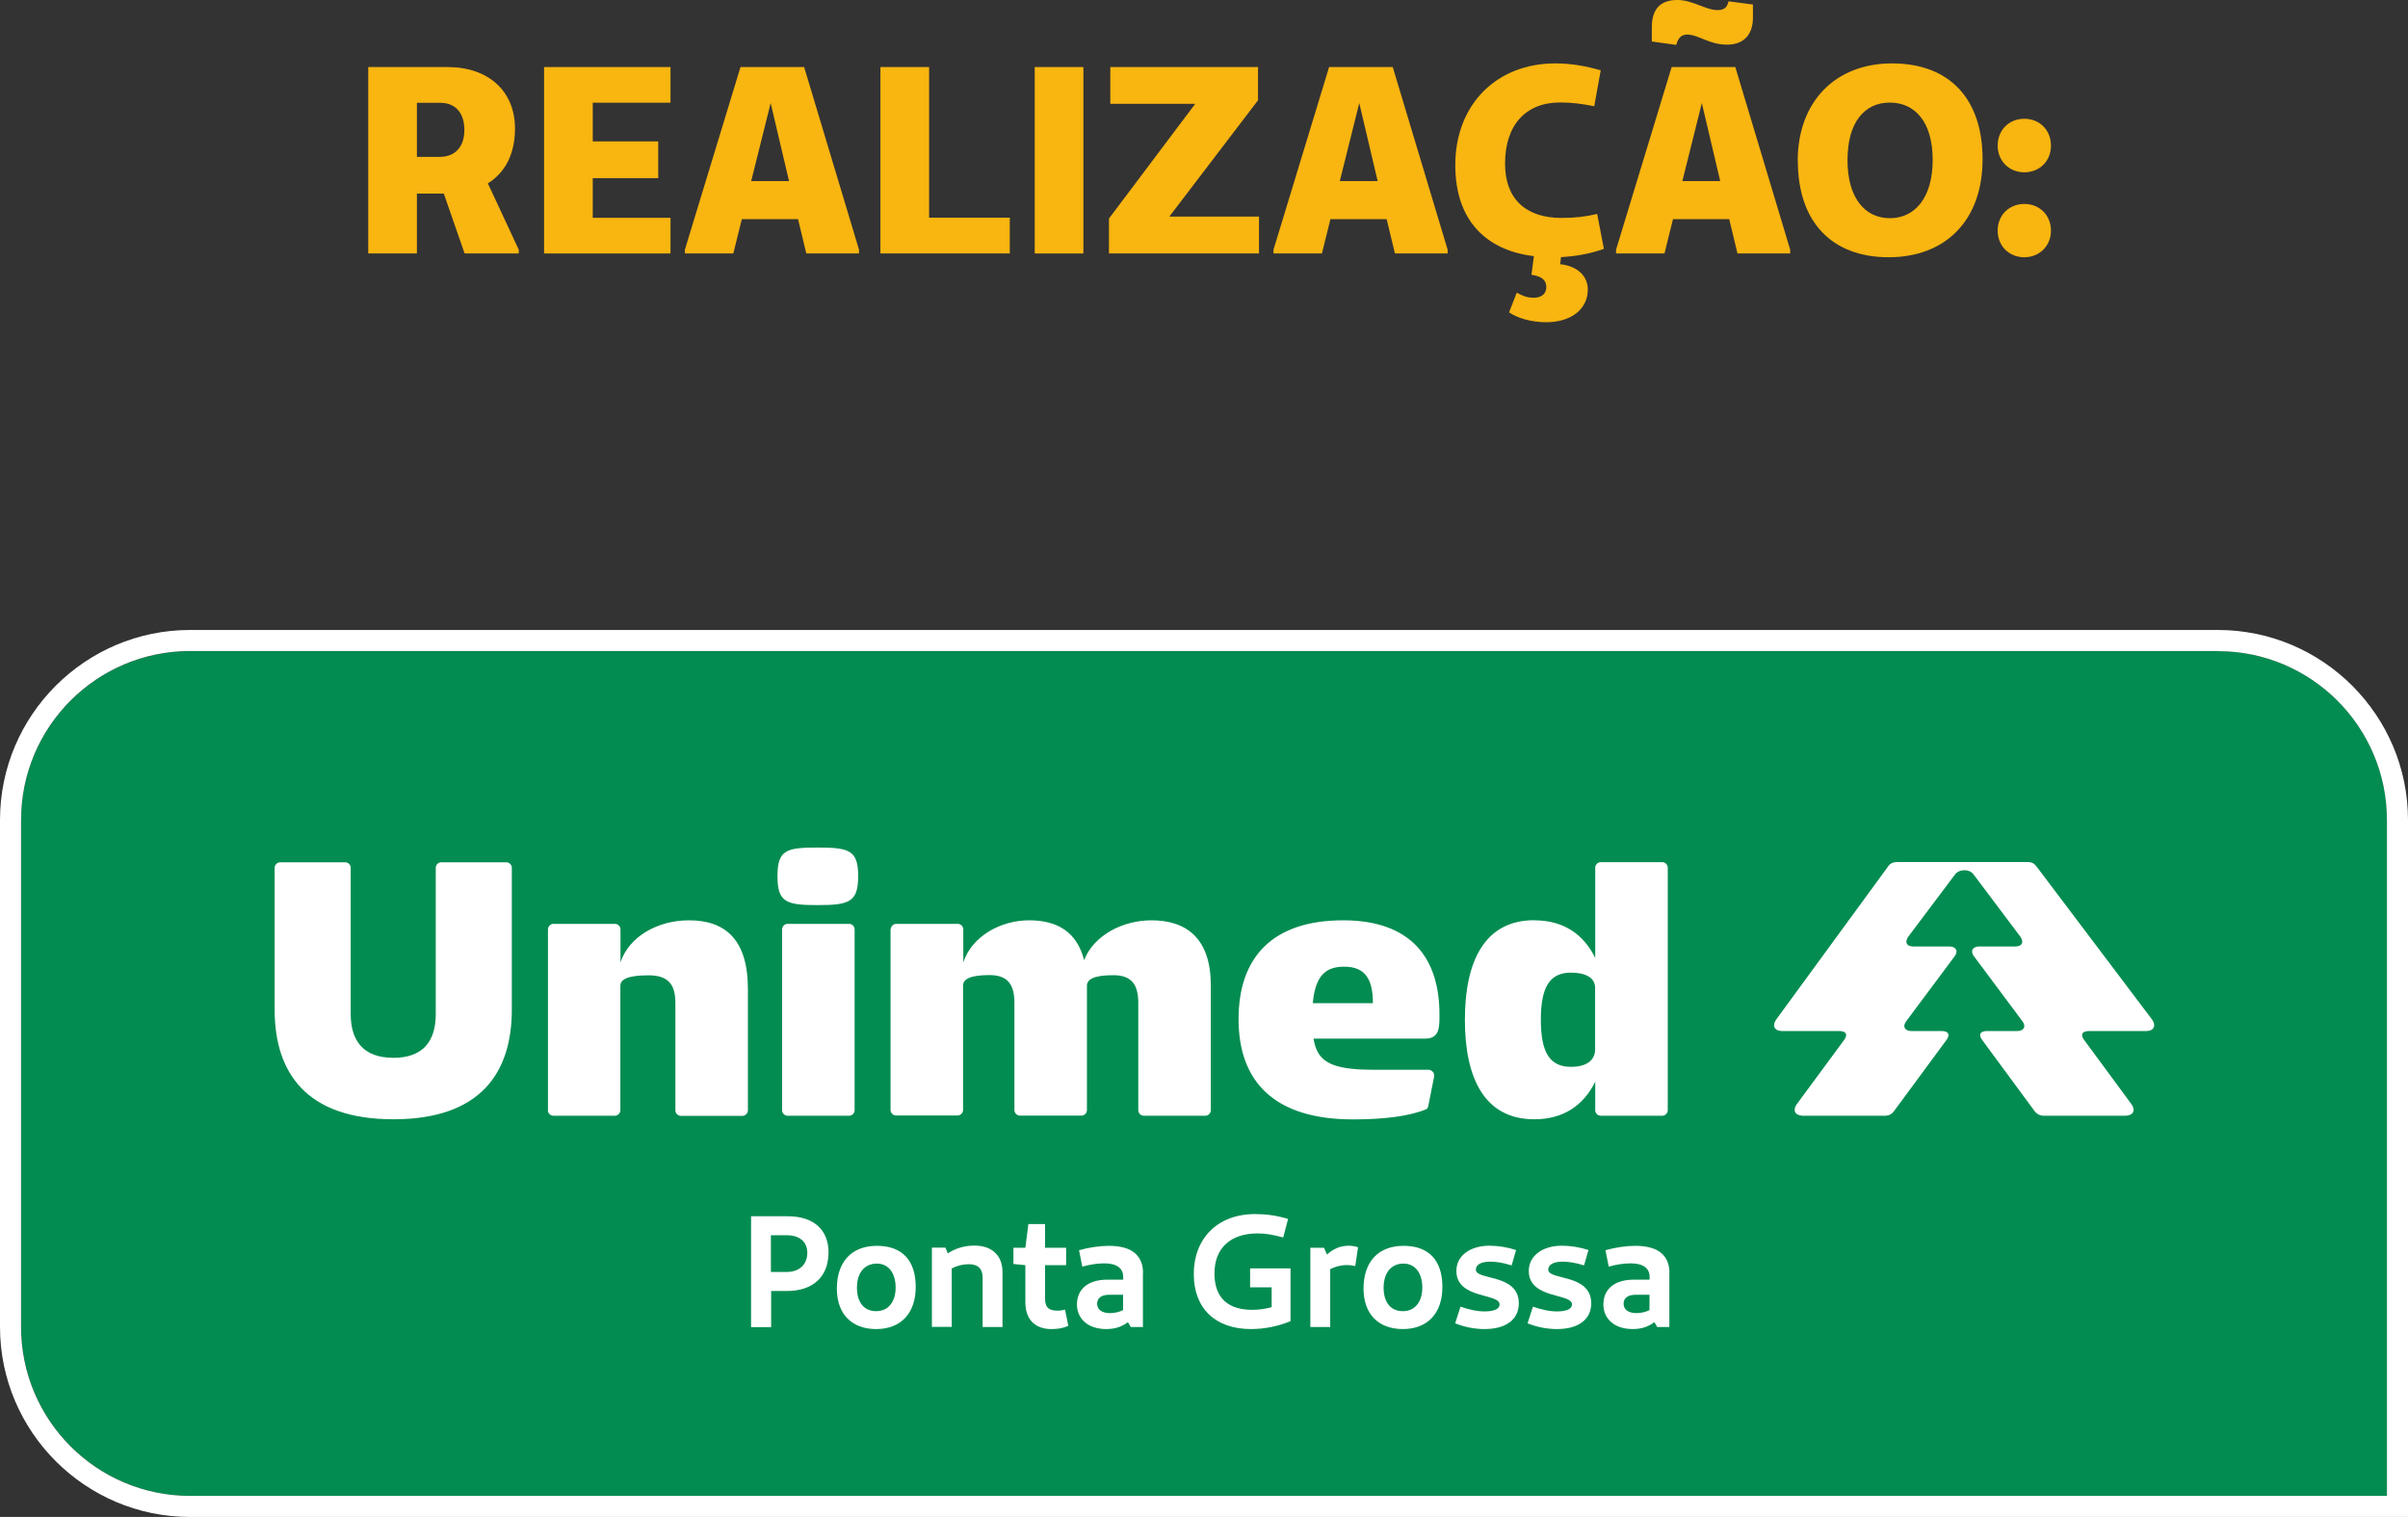 <?xml version="1.0" encoding="UTF-8"?>
<svg id="Camada_2" data-name="Camada 2" xmlns="http://www.w3.org/2000/svg" viewBox="0 0 197.88 124.66">
  <rect x="0" y="0" width="197.88" height="124.66" fill="#333333" stroke="none"/>
  <defs>
    <style>
      .cls-1 {
        fill: #fff;
      }

      .cls-2 {
        fill: #f9b510;
      }

      .cls-3 {
        fill: #038c51;
      }
    </style>
  </defs>
  <g id="Camada_1-2" data-name="Camada 1">
    <g>
      <g>
        <path class="cls-3" d="M1.74,109.04c0,7.67,6.22,13.89,13.89,13.89h180.53v-55.53c0-7.67-6.22-13.89-13.89-13.89H15.62c-7.67,0-13.89,6.22-13.89,13.89v41.65Z"/>
        <path class="cls-1" d="M182.26,53.51c7.67,0,13.89,6.22,13.89,13.89v55.53H15.62c-7.67,0-13.89-6.22-13.89-13.89v-41.65c0-7.67,6.22-13.89,13.89-13.89h166.64M182.26,51.77H15.62c-8.61,0-15.62,7.01-15.62,15.62v41.65c0,8.61,7.01,15.62,15.62,15.62h182.26v-57.27c0-8.61-7.01-15.62-15.62-15.62h0Z"/>
        <g>
          <path class="cls-1" d="M68.08,102.95c0,1.99-1.3,3.14-3.4,3.14h-1.31v2.97h-1.65v-9.11h3.01c2.1,0,3.36,1.07,3.36,3.01ZM66.34,102.95c0-.89-.61-1.44-1.71-1.44h-1.28v3.02h1.28c1.09,0,1.71-.64,1.71-1.58Z"/>
          <path class="cls-1" d="M68.77,105.89c0-2.19,1.21-3.51,3.29-3.51s3.19,1.2,3.19,3.38-1.24,3.46-3.25,3.46-3.23-1.24-3.23-3.33ZM73.6,105.82c0-1.18-.57-1.98-1.54-1.98-1.04,0-1.64.79-1.64,1.98s.57,1.93,1.58,1.93,1.6-.79,1.6-1.93Z"/>
          <path class="cls-1" d="M82.38,104.53v4.52h-1.63v-4.05c0-.72-.36-1.11-1.15-1.11-.48,0-.98.13-1.39.35v4.8h-1.63v-6.51h1.11l.2.47c.57-.38,1.29-.64,2.2-.64,1.45,0,2.29.85,2.29,2.16Z"/>
          <path class="cls-1" d="M87.79,108.95c-.48.22-.9.27-1.41.27-1.18,0-2.12-.66-2.12-2.19v-3.06l-.98-.1v-1.33h.98l.25-1.95h1.37v1.95h1.73v1.43h-1.73v2.76c0,.79.39.98,1.07.98.18,0,.35-.03.57-.09l.27,1.33Z"/>
          <path class="cls-1" d="M93.92,104.61v4.44h-1l-.23-.4c-.47.36-1.03.57-1.78.57-1.52,0-2.41-.86-2.41-2.02,0-1.22.86-2.04,2.51-2.04h1.29v-.23c0-.72-.55-1.11-1.55-1.11-.56,0-1.22.1-1.81.27l-.27-1.35c.81-.23,1.71-.36,2.46-.36,2.03,0,2.8.92,2.8,2.24ZM91.2,107.91c.38,0,.76-.08,1.09-.25v-1.26h-1.13c-.7,0-1,.31-1,.74,0,.48.4.77,1.04.77Z"/>
          <path class="cls-1" d="M106.05,104.25v4.32c-1,.42-2.16.65-3.24.65-2.92,0-4.71-1.67-4.71-4.53s1.9-4.92,5.04-4.92c.92,0,1.78.12,2.71.4l-.4,1.52c-.79-.21-1.42-.33-2.1-.33-2.25,0-3.55,1.22-3.55,3.29s1.18,2.99,3.11,2.99c.55,0,1.07-.08,1.59-.22v-1.63h-1.77v-1.56h3.33Z"/>
          <path class="cls-1" d="M111.6,102.5l-.23,1.54c-.25-.05-.43-.08-.65-.08-.53,0-1.02.13-1.41.34v4.75h-1.63v-6.51h1.12l.25.56c.49-.47,1.09-.73,1.8-.73.29,0,.57.07.76.13Z"/>
          <path class="cls-1" d="M112.05,105.89c0-2.19,1.21-3.51,3.29-3.51s3.19,1.2,3.19,3.38-1.24,3.46-3.25,3.46-3.23-1.24-3.23-3.33ZM116.88,105.82c0-1.18-.57-1.98-1.54-1.98-1.04,0-1.64.79-1.64,1.98s.57,1.93,1.58,1.93,1.6-.79,1.6-1.93Z"/>
          <path class="cls-1" d="M124.58,102.74l-.36,1.25c-.72-.23-1.28-.31-1.77-.31-.76,0-1.17.26-1.17.66,0,.9,3.53.3,3.53,2.77,0,1.25-.96,2.11-2.82,2.11-.85,0-1.63-.17-2.41-.47l.44-1.37c.65.22,1.31.39,1.97.39.81,0,1.24-.21,1.24-.57,0-.95-3.55-.42-3.55-2.76,0-1.26,1.15-2.07,2.72-2.07.69,0,1.47.12,2.2.36Z"/>
          <path class="cls-1" d="M130.53,102.74l-.36,1.25c-.72-.23-1.28-.31-1.77-.31-.76,0-1.17.26-1.17.66,0,.9,3.53.3,3.53,2.77,0,1.25-.96,2.11-2.82,2.11-.85,0-1.63-.17-2.41-.47l.44-1.37c.65.22,1.31.39,1.97.39.81,0,1.24-.21,1.24-.57,0-.95-3.55-.42-3.55-2.76,0-1.26,1.15-2.07,2.72-2.07.69,0,1.47.12,2.2.36Z"/>
          <path class="cls-1" d="M137.18,104.61v4.44h-1l-.23-.4c-.47.36-1.03.57-1.78.57-1.52,0-2.41-.86-2.41-2.02,0-1.22.86-2.04,2.51-2.04h1.29v-.23c0-.72-.55-1.11-1.55-1.11-.56,0-1.22.1-1.81.27l-.27-1.35c.81-.23,1.71-.36,2.46-.36,2.03,0,2.8.92,2.8,2.24ZM134.46,107.91c.38,0,.76-.08,1.09-.25v-1.26h-1.13c-.7,0-1,.31-1,.74,0,.48.4.77,1.04.77Z"/>
        </g>
        <path class="cls-1" d="M22.57,71.31c0-.24.21-.45.45-.45h5.35c.24,0,.45.21.45.45v12.02c0,2.23,1.07,3.6,3.51,3.6s3.48-1.37,3.48-3.6v-12.02c0-.24.21-.45.45-.45h5.35c.24,0,.45.21.45.45v11.66c0,5.24-2.62,9.01-9.73,9.01s-9.76-3.78-9.76-9.01v-11.66ZM45.03,91.24v-14.87c0-.24.21-.45.45-.45h5.06c.24,0,.45.21.45.45v2.71c.71-2.14,3.09-3.45,5.62-3.45,2.97,0,4.85,1.55,4.85,5.65v9.97c0,.24-.21.45-.45.45h-5.06c-.24,0-.45-.21-.45-.45v-8.81c0-1.43-.48-2.29-2.2-2.29s-2.32.33-2.32.86v10.23c0,.24-.21.45-.45.45h-5.06c-.24,0-.45-.21-.45-.45ZM67.22,69.65c2.59,0,3.3.24,3.3,2.35s-.71,2.38-3.3,2.38-3.33-.21-3.33-2.38.74-2.35,3.33-2.35ZM64.27,76.37c0-.24.21-.45.45-.45h5.06c.24,0,.45.21.45.45v14.87c0,.24-.21.45-.45.45h-5.06c-.24,0-.45-.21-.45-.45v-14.87ZM73.2,76.37c0-.24.21-.45.45-.45h5.06c.24,0,.45.21.45.45v2.71c.71-2.14,3.06-3.45,5.41-3.45s3.93.98,4.52,3.27c.8-2.05,3.18-3.27,5.53-3.27,2.95,0,4.88,1.55,4.88,5.35v10.26c0,.24-.21.45-.45.45h-5.06c-.24,0-.45-.21-.45-.45v-8.81c0-1.43-.48-2.29-2.05-2.29s-2.17.33-2.17.86v10.23c0,.24-.21.45-.45.45h-5.06c-.24,0-.45-.21-.45-.45v-8.81c0-1.43-.48-2.29-2.05-2.29s-2.17.33-2.17.86v10.23c0,.24-.21.45-.45.45h-5.06c-.24,0-.45-.21-.45-.45v-14.87ZM110.38,75.63c5.5,0,7.91,3.03,7.91,7.73,0,1.01.03,1.99-1.16,1.99h-9.19c.3,1.87,1.37,2.56,4.91,2.56h4.52c.3,0,.54.27.48.57l-.48,2.41c-.03.15-.09.24-.18.27-1.43.59-3.54.83-6.01.83-6.48,0-9.4-3.12-9.4-8.24s2.83-8.12,8.6-8.12ZM112.82,82.44c0-1.84-.54-3-2.35-3-1.52,0-2.38.71-2.59,3h4.94ZM126.09,75.63c2.41,0,4.05,1.16,5,3.09v-7.42c0-.24.21-.45.45-.45h5.06c.24,0,.45.21.45.45v19.94c0,.24-.21.45-.45.45h-5.06c-.24,0-.45-.21-.45-.45v-2.35c-.95,1.93-2.59,3.09-5,3.09-4.11,0-5.71-3.39-5.71-8.18s1.61-8.18,5.71-8.18ZM129.09,87.67c1.4,0,1.99-.62,1.99-1.43v-5.06c0-.83-.77-1.25-1.99-1.25-1.76,0-2.47,1.22-2.47,3.87s.71,3.87,2.47,3.87Z"/>
        <path class="cls-1" d="M148.25,91.69h6.6c.39,0,.6-.12.8-.39l4.29-5.82c.09-.12.18-.27.18-.42,0-.21-.21-.33-.57-.33h-2.46c-.39,0-.6-.18-.6-.42,0-.15.09-.3.18-.42l3.93-5.27c.09-.12.18-.27.18-.42,0-.24-.21-.42-.6-.42h-2.92c-.39,0-.6-.15-.6-.39,0-.15.09-.33.18-.45l3.81-5.07c.21-.27.51-.36.77-.36s.57.09.77.36l3.81,5.07c.09.12.18.3.18.45,0,.24-.21.39-.6.39h-2.92c-.39,0-.6.18-.6.42,0,.15.09.3.18.42l3.93,5.27c.09.12.18.27.18.42,0,.24-.21.42-.6.42h-2.46c-.36,0-.57.12-.57.33,0,.15.09.3.18.42l4.29,5.82c.21.27.45.39.8.39h6.6c.48,0,.74-.18.74-.48,0-.18-.09-.36-.18-.48l-3.87-5.25c-.09-.12-.18-.27-.18-.42,0-.21.21-.33.57-.33h4.64c.48,0,.71-.18.71-.48,0-.18-.09-.36-.18-.48l-9.49-12.57c-.18-.24-.36-.36-.77-.36h-10.65c-.27,0-.57.06-.77.36l-9.19,12.57c-.12.18-.18.33-.18.48,0,.3.24.48.71.48h4.64c.36,0,.57.12.57.33,0,.15-.09.3-.18.42l-3.87,5.25c-.09.12-.18.3-.18.48,0,.3.27.48.74.48Z"/>
      </g>
      <g>
        <path class="cls-2" d="M42.62,20.83h-4.44l-1.71-4.92h-2.21v4.92h-4V5.51h6.52c3.37,0,5.54,1.99,5.54,5.05,0,2.08-.79,3.61-2.23,4.51l2.54,5.45v.31ZM36.15,12.89c1.2,0,2.01-.77,2.01-2.21s-.77-2.23-1.97-2.23h-1.93v4.44h1.88Z"/>
        <path class="cls-2" d="M48.71,11.62h5.38v3.02h-5.38v3.26h6.39v2.93h-10.39V5.51h10.39v2.93h-6.39v3.17Z"/>
        <path class="cls-2" d="M70.59,20.83h-4.33l-.68-2.82h-4.62l-.7,2.82h-3.98v-.31l4.57-15.01h5.23l4.51,15.01v.31ZM63.33,8.47l-1.6,6.41h3.11l-1.51-6.41Z"/>
        <path class="cls-2" d="M82.98,20.83h-10.63V5.51h4v12.38h6.63v2.93Z"/>
        <path class="cls-2" d="M89.03,20.83h-4V5.51h4v15.32Z"/>
        <path class="cls-2" d="M103.47,20.83h-12.34v-2.87l7.09-9.43h-6.98v-3.02h12.14v2.73l-7.29,9.56h7.37v3.02Z"/>
        <path class="cls-2" d="M118.96,20.83h-4.33l-.68-2.82h-4.62l-.7,2.82h-3.98v-.31l4.57-15.01h5.23l4.51,15.01v.31ZM111.7,8.47l-1.6,6.41h3.11l-1.51-6.41Z"/>
        <path class="cls-2" d="M128.2,21.71c1.44.15,2.28.99,2.28,2.08,0,1.62-1.38,2.69-3.41,2.69-1.27,0-2.38-.35-3.06-.81l.63-1.62c.44.24.81.42,1.4.42.66,0,1.03-.35,1.03-.88,0-.57-.37-.88-1.22-1.01l.2-1.53c-3.83-.46-6.46-2.84-6.46-7.48,0-5.03,3.44-8.36,8.21-8.36,1.38,0,2.6.24,3.74.57l-.53,2.95c-1.03-.2-1.84-.31-2.8-.31-2.84,0-4.53,1.86-4.53,5.03,0,2.89,1.69,4.46,4.64,4.46,1.12,0,2.03-.11,2.93-.33l.55,2.87c-1.16.42-2.32.61-3.52.68l-.07.57Z"/>
        <path class="cls-2" d="M147.11,20.83h-4.33l-.68-2.82h-4.62l-.7,2.82h-3.98v-.31l4.57-15.01h5.23l4.51,15.01v.31ZM144.05,1.44c0,1.42-.77,2.23-2.12,2.23-1.51,0-2.34-.83-3.3-.83-.48,0-.74.31-.88.85l-2.01-.28v-1.16c0-1.51.7-2.25,2.1-2.25,1.27,0,2.32.83,3.3.83.5,0,.79-.18.9-.72l2.01.26v1.07ZM139.85,8.47l-1.6,6.41h3.11l-1.51-6.41Z"/>
        <path class="cls-2" d="M147.73,13.22c0-4.86,3.09-8.01,7.75-8.01s7.44,2.84,7.44,7.88-3.06,8.05-7.72,8.05-7.46-2.89-7.46-7.92ZM158.82,13.13c0-3.06-1.42-4.7-3.52-4.7s-3.48,1.64-3.48,4.73,1.42,4.77,3.48,4.77,3.52-1.68,3.52-4.79Z"/>
        <path class="cls-2" d="M164.16,11.97c0-1.27.92-2.21,2.19-2.21s2.19.94,2.19,2.21-.94,2.19-2.19,2.19-2.19-.94-2.19-2.19ZM164.16,18.95c0-1.25.92-2.19,2.19-2.19s2.19.94,2.19,2.19-.94,2.19-2.19,2.19-2.19-.92-2.19-2.19Z"/>
      </g>
    </g>
  </g>
</svg>